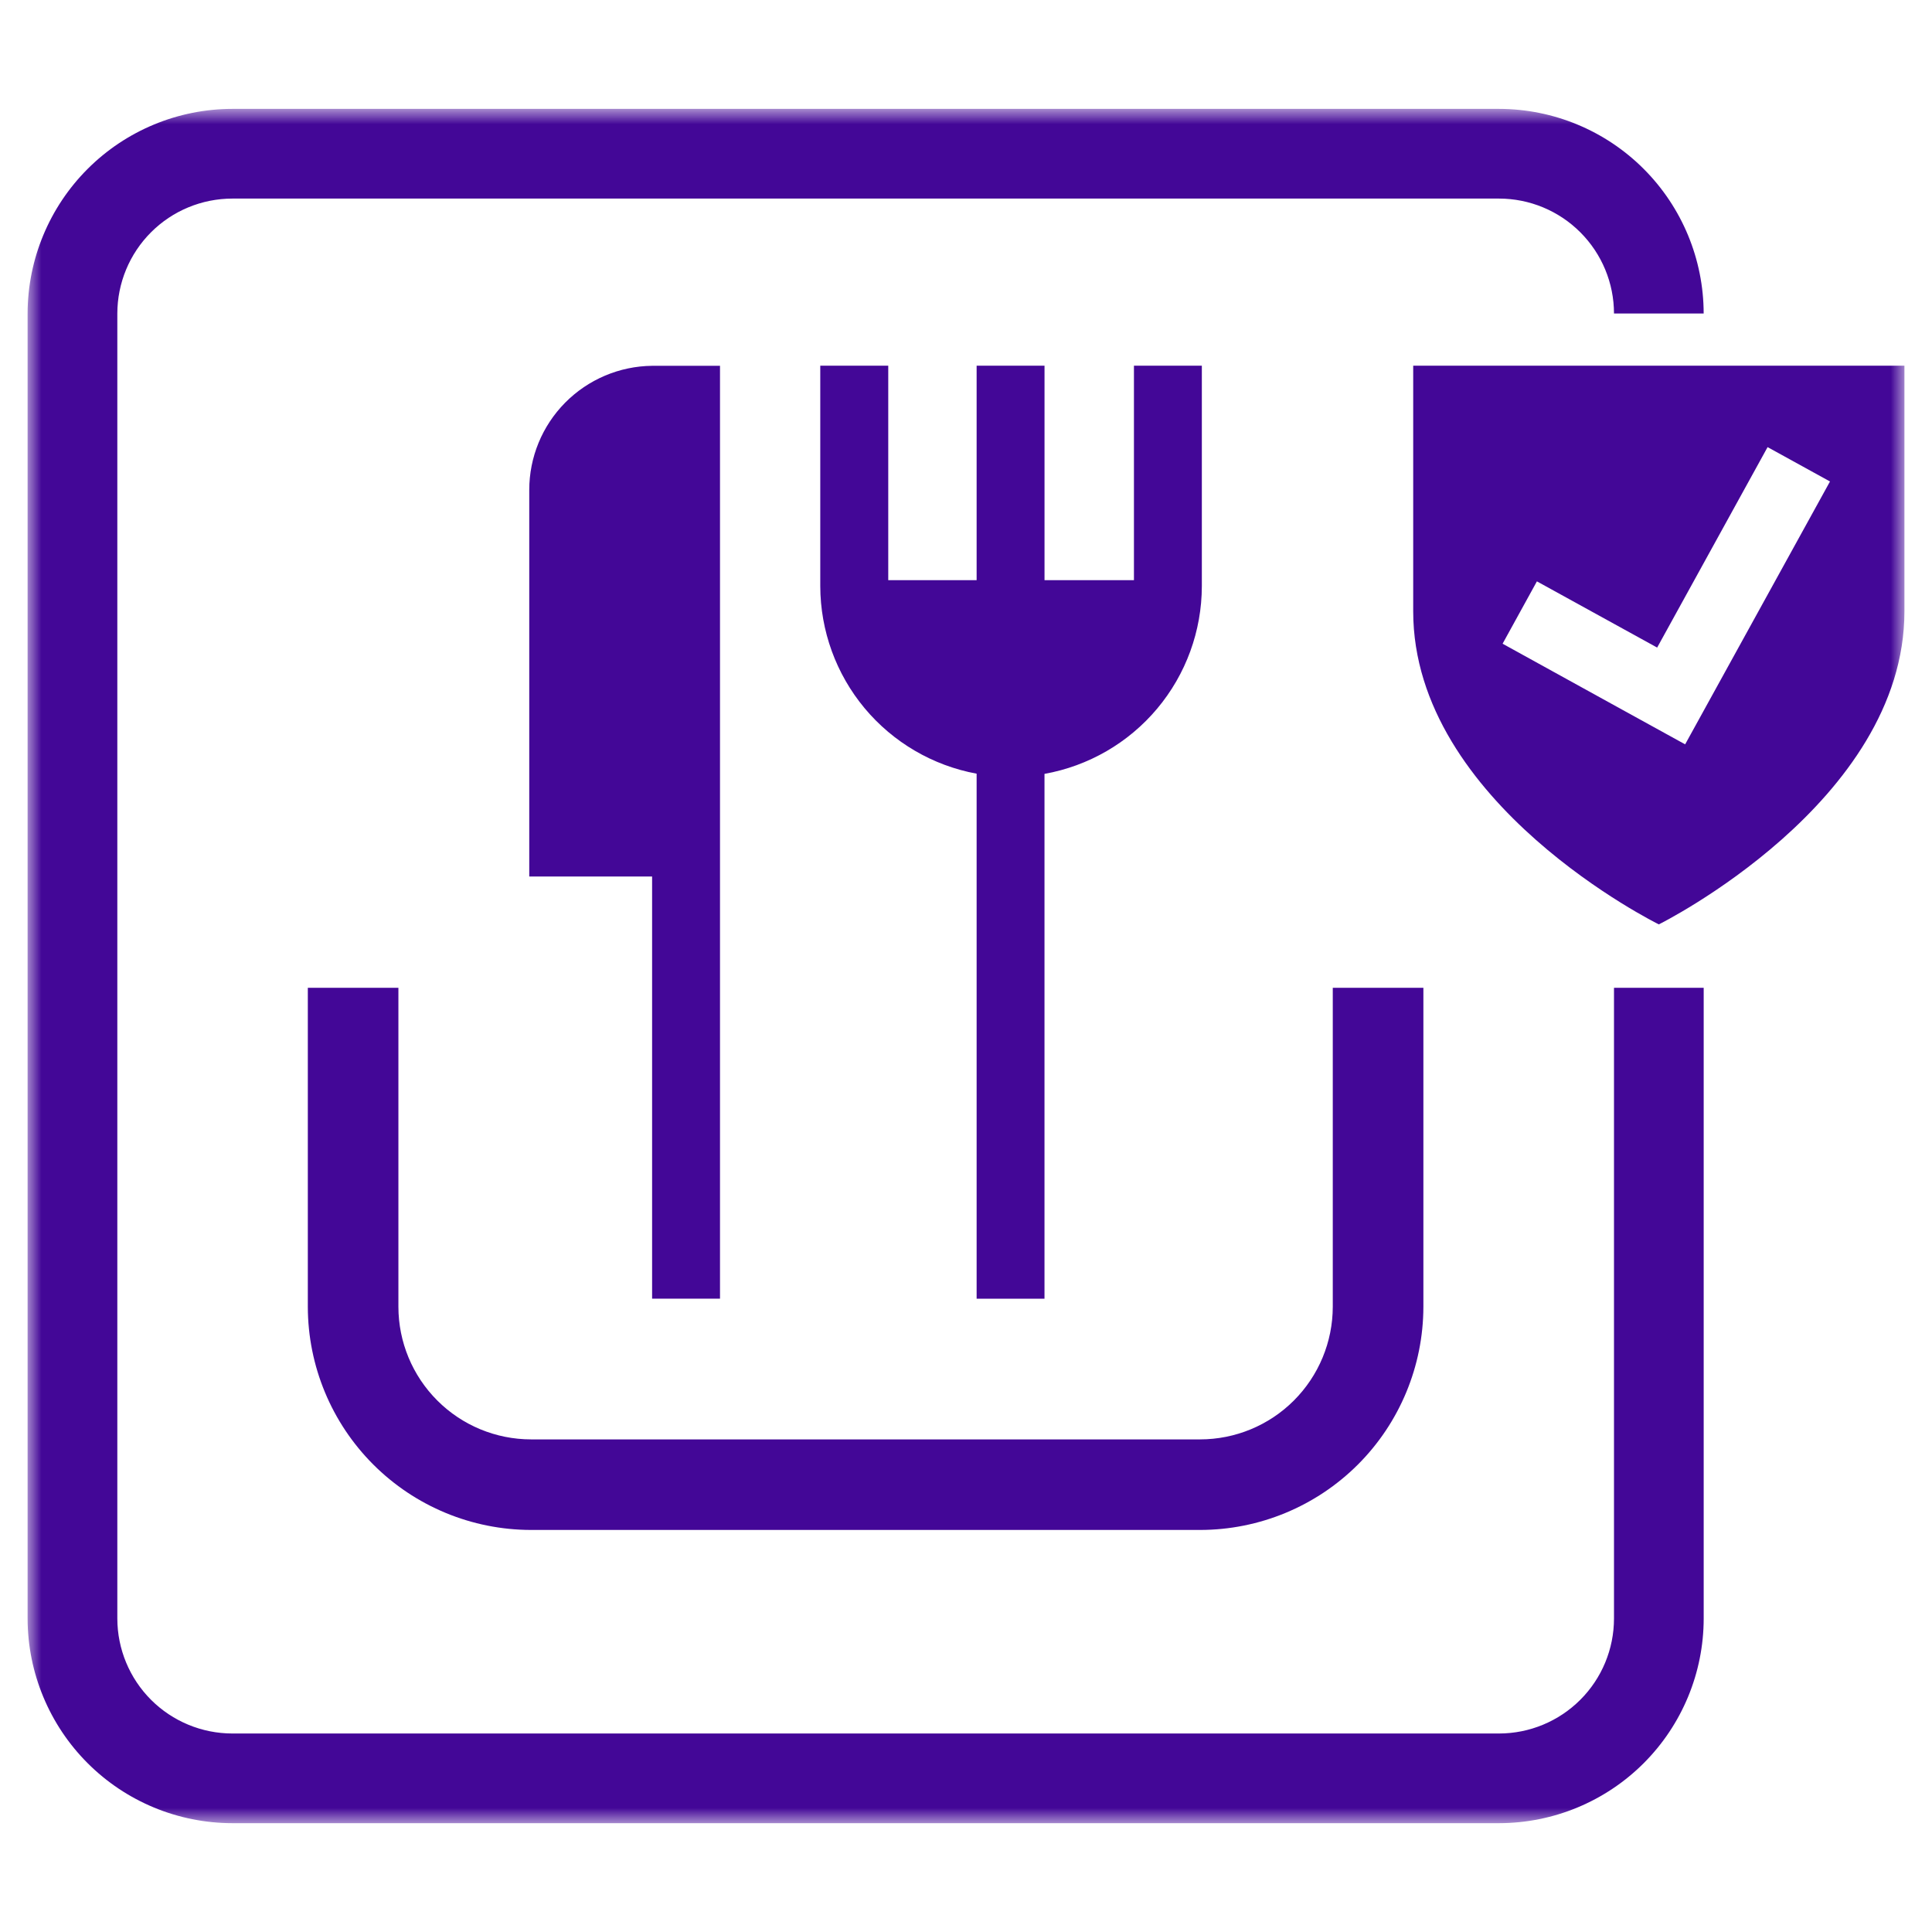 <?xml version="1.0" encoding="UTF-8"?>
<svg xmlns="http://www.w3.org/2000/svg" width="70" height="70" viewBox="0 0 70 70" fill="none">
  <mask id="mask0_14491_54859" style="mask-type:luminance" maskUnits="userSpaceOnUse" x="1" y="3" width="68" height="64">
    <path d="M69 3.945H1V66.057H69V3.945Z" fill="white"></path>
  </mask>
  <g mask="url(#mask0_14491_54859)">
    <path d="M48.289 35.789V47.347C48.287 48.622 47.78 49.843 46.879 50.744C45.978 51.645 44.756 52.151 43.482 52.152H19.241C17.967 52.151 16.745 51.645 15.845 50.744C14.943 49.843 14.436 48.622 14.435 47.347V35.789H11.153V47.347C11.156 49.492 12.009 51.547 13.525 53.063C15.041 54.579 17.097 55.431 19.241 55.433H43.482C45.627 55.431 47.683 54.579 49.2 53.063C50.716 51.548 51.569 49.492 51.572 47.347V35.789H48.289Z" fill="#430797"></path>
    <path d="M19.176 17.752C19.176 16.567 19.644 15.431 20.477 14.589C21.311 13.747 22.442 13.267 23.627 13.254H26.087V47.053H23.627V31.757H19.176V17.752Z" fill="#430797"></path>
    <path d="M32.183 13.25V21.02H35.385V13.25H37.845V21.02H41.085V13.25H43.545V21.24C43.542 22.861 42.97 24.431 41.928 25.673C40.886 26.916 39.441 27.753 37.844 28.039V47.054H35.385V28.032C33.797 27.739 32.361 26.899 31.326 25.659C30.292 24.418 29.724 22.855 29.72 21.24V13.25H32.183Z" fill="#430797"></path>
    <path d="M54.314 66.057H8.417C6.451 66.055 4.566 65.274 3.176 63.884C1.786 62.494 1.003 60.61 1 58.644L1 11.358C1.003 9.393 1.786 7.508 3.176 6.119C4.566 4.729 6.451 3.947 8.417 3.945L54.314 3.945C56.279 3.947 58.164 4.729 59.553 6.119C60.943 7.509 61.725 9.393 61.727 11.358H58.478C58.477 10.255 58.038 9.196 57.257 8.416C56.477 7.635 55.419 7.196 54.315 7.195H8.417C7.313 7.196 6.254 7.634 5.473 8.415C4.692 9.196 4.253 10.254 4.251 11.358V58.644C4.253 59.748 4.692 60.807 5.473 61.588C6.254 62.368 7.313 62.807 8.417 62.808H54.314C55.418 62.807 56.476 62.368 57.257 61.587C58.038 60.807 58.477 59.748 58.478 58.644V35.79H61.728V58.644C61.726 60.61 60.944 62.494 59.554 63.884C58.164 65.273 56.28 66.055 54.315 66.057" fill="#430797"></path>
    <path d="M61.056 26.969L58.795 25.724L54.442 23.323L55.685 21.064L60.042 23.463L64.043 16.2L66.304 17.445L61.056 26.969ZM51.203 13.25V22.149C51.203 29.118 60.103 33.492 60.103 33.492C60.103 33.492 69.001 29.08 69.001 22.149V13.25H51.203Z" fill="#430797"></path>
  </g>
</svg>
